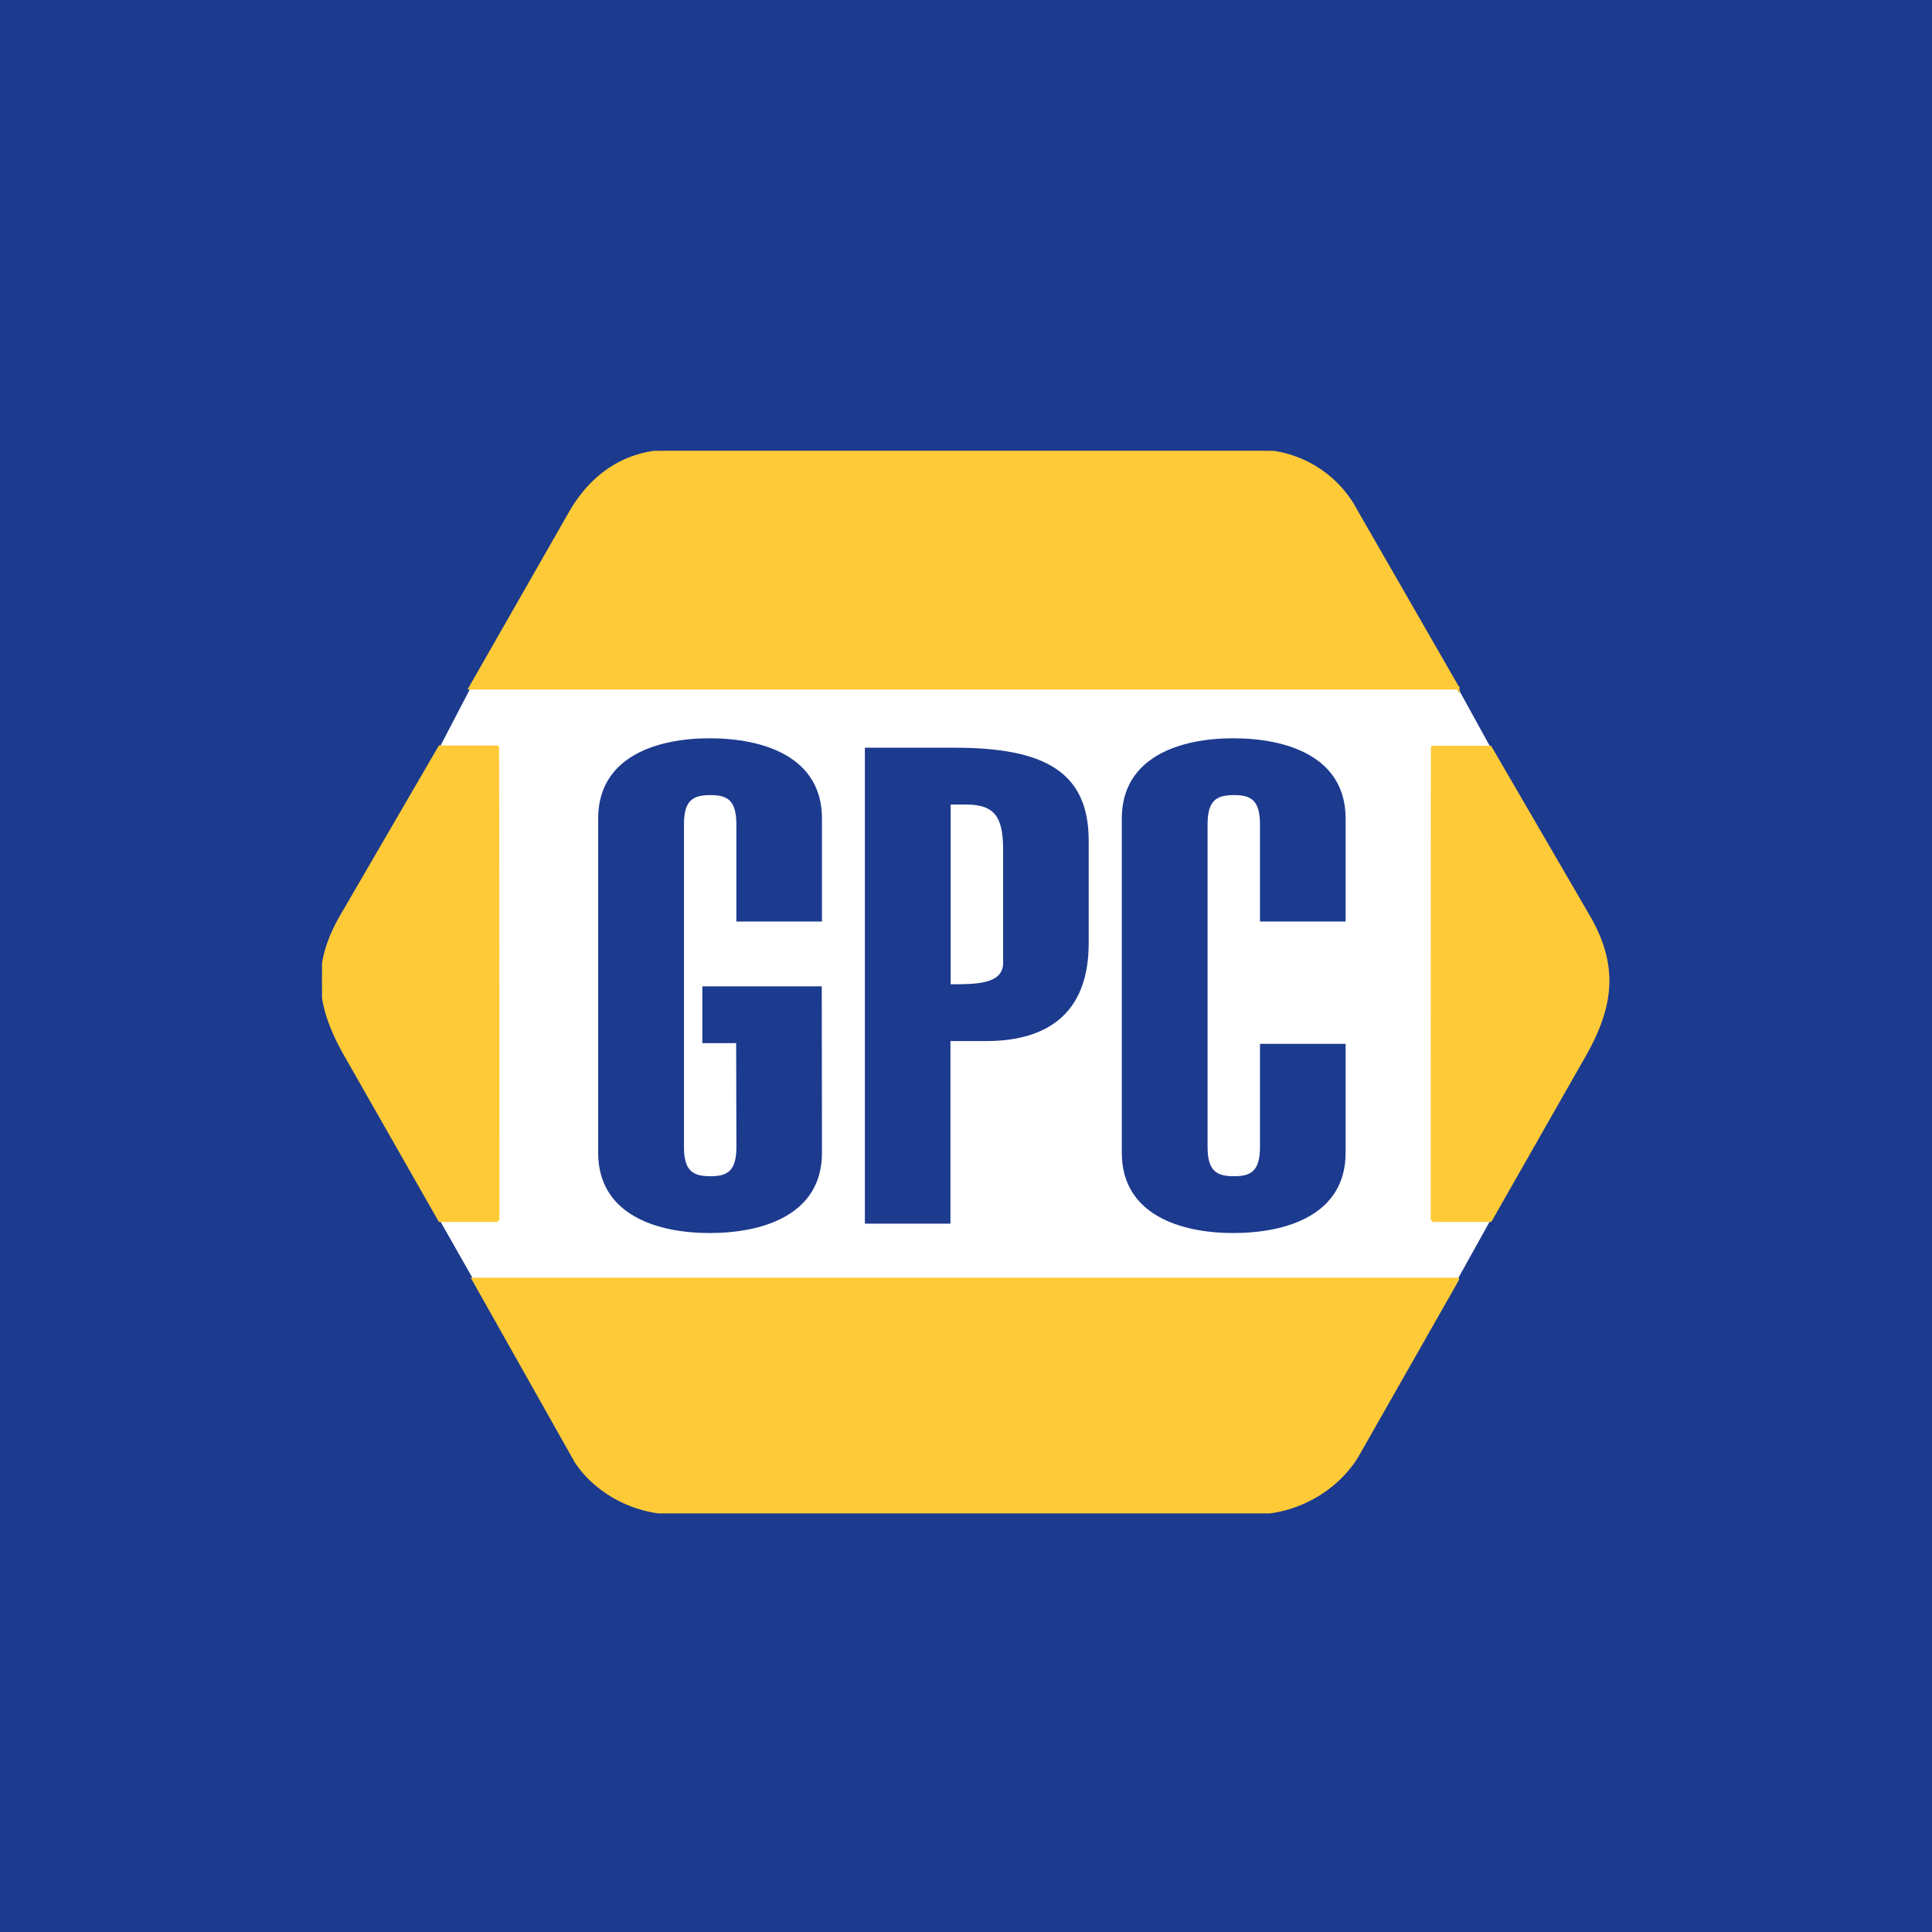 <svg xmlns="http://www.w3.org/2000/svg" width="60" height="60" fill="none"><path fill="#1C3A8E" d="M0 0h60v60H0z"/><g clip-path="url(#a)"><path fill="#fff" d="m14.61 21.372-.952 1.828h1.79l.015 14.7h-1.805l1.043 1.835h30.563l1.021-1.835h-1.804l.014-14.7h1.79l-1.007-1.828z"/><path fill="#FFCA38" stroke="#FFCA38" stroke-miterlimit="3.864" stroke-width=".097" d="M44.481 37.9h1.804l2.94-5.162c.838-1.492 1.008-2.741.091-4.305l-3.038-5.226h-1.79c-.007-.007-.007 14.693-.007 14.693Zm.782 1.835-3.136 5.512c-.656 1.042-1.86 1.706-3.08 1.735H20.904c-1.142 0-2.361-.6-3.017-1.6l-3.186-5.654h30.562zm.015-18.363-3.292-5.726a3.48 3.48 0 0 0-2.96-1.635H20.848c-1.304 0-2.411.642-3.144 1.928l-3.101 5.426h30.675zM15.463 37.9h-1.805l-2.94-5.162c-.845-1.492-1.014-2.748-.098-4.312l3.038-5.226h1.79c.014 0 .014 14.7.014 14.7Z"/><path fill="#1C3A8E" fill-rule="evenodd" d="M33.81 26.105c0-2.156-1.403-2.884-4.166-2.884H26.86v14.78h2.657v-5.67h1.107c2.058 0 3.186-1 3.186-3.034zm-4.293-1.12h.48c.902 0 1.156.392 1.156 1.413v3.506c0 .664-.853.664-1.629.664v-5.584zm12.272 3.634V25.42c0-1.928-1.833-2.492-3.49-2.492-1.628 0-3.46.564-3.46 2.492v10.381c0 1.928 1.832 2.492 3.46 2.492 1.657 0 3.49-.564 3.49-2.492v-3.384H39.13v3.198c0 .75-.275.914-.803.914-.55 0-.825-.164-.825-.914v-10.01c0-.749.275-.913.825-.913.528 0 .803.164.803.914v3.013zM25.52 30.632h-3.708v1.763h1.05l.008 3.22c0 .75-.275.914-.804.914-.55 0-.825-.164-.825-.914v-10.01c0-.749.275-.913.825-.913.529 0 .803.164.803.914v3.013h2.658V25.42c0-1.928-1.833-2.492-3.49-2.492-1.627 0-3.46.564-3.46 2.492v10.381c0 1.928 1.833 2.492 3.46 2.492 1.657 0 3.49-.564 3.49-2.492z" clip-rule="evenodd"/></g><defs><clipPath id="a"><path fill="#fff" d="M10 14h40v33H10z"/></clipPath></defs></svg>